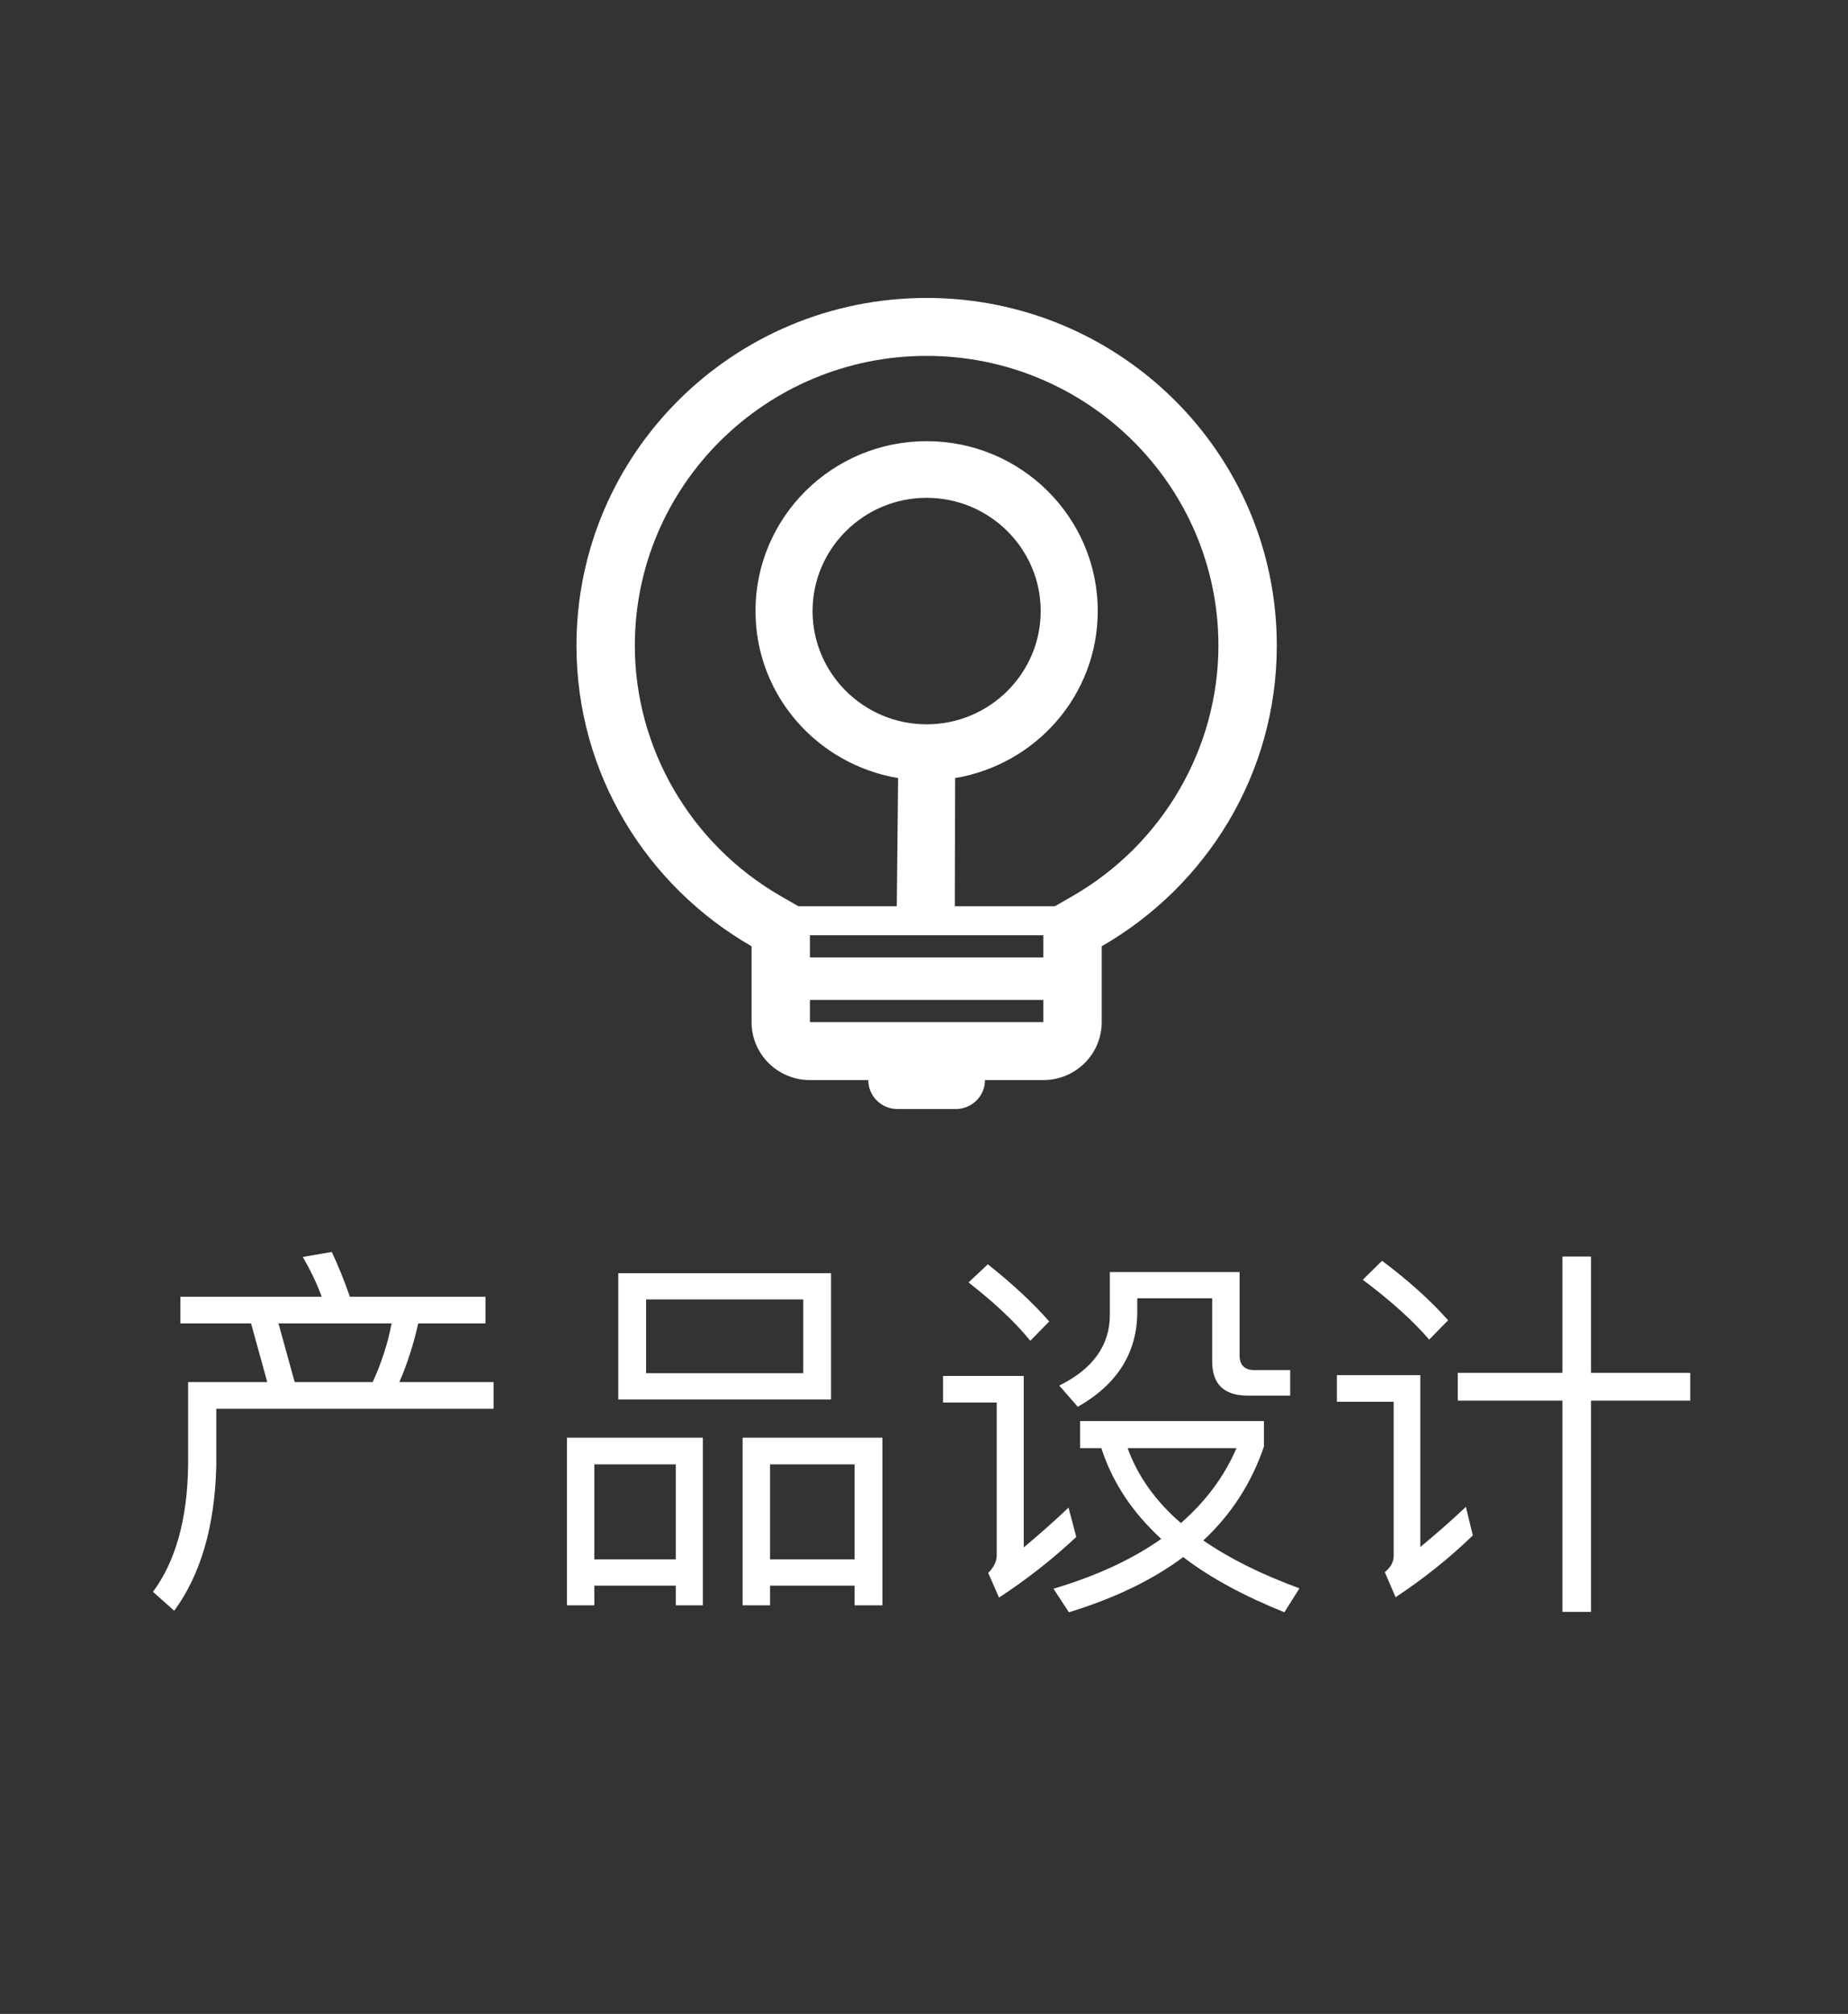 <?xml version="1.0" encoding="UTF-8"?>
<svg width="67px" height="73px" viewBox="0 0 67 73" version="1.1" xmlns="http://www.w3.org/2000/svg" xmlns:xlink="http://www.w3.org/1999/xlink">
    <rect x="0" y="0" width="67" height="73" fill="#333333" stroke="none"/>
    <title>p3-2@1x</title>
    <g id="首页" stroke="none" stroke-width="1" fill="none" fill-rule="evenodd">
        <g id="桌面端-HD" transform="translate(-2168, -974)" fill-rule="nonzero">
            <g id="编组-26" transform="translate(1922, 972)">
                <g id="p3备份" transform="translate(246, 2)">
                    <g id="产品设计" transform="translate(5.546, 45.38)" fill="#FFFFFF">
                        <path d="M6.482,0 L5.432,0.182 C5.684,0.616 5.922,1.092 6.118,1.624 L0.994,1.624 L0.994,2.59 L3.556,2.59 L4.144,4.718 L1.274,4.718 L1.274,7.756 C1.246,9.702 0.812,11.228 0,12.32 L0.77,13.006 C1.736,11.69 2.24,9.94 2.296,7.756 L2.296,5.684 L12.348,5.684 L12.348,4.718 L8.932,4.718 C9.226,4.046 9.45,3.332 9.618,2.59 L12.054,2.59 L12.054,1.624 L7.14,1.624 C6.93,1.022 6.706,0.476 6.482,0 Z M5.138,4.718 L4.55,2.59 L8.652,2.59 C8.512,3.332 8.274,4.046 7.966,4.718 L5.138,4.718 Z" id="形状"></path>
                        <path d="M16.87,0.77 L16.87,5.348 L24.584,5.348 L24.584,0.77 L16.87,0.77 Z M23.576,4.396 L17.878,4.396 L17.878,1.722 L23.576,1.722 L23.576,4.396 Z M19.936,6.734 L15.008,6.734 L15.008,12.81 L16.002,12.81 L16.002,12.096 L18.956,12.096 L18.956,12.81 L19.936,12.81 L19.936,6.734 Z M16.002,11.144 L16.002,7.7 L18.956,7.7 L18.956,11.144 L16.002,11.144 Z M26.446,6.734 L21.378,6.734 L21.378,12.81 L22.372,12.81 L22.372,12.096 L25.438,12.096 L25.438,12.81 L26.446,12.81 L26.446,6.734 Z M22.372,11.144 L22.372,7.7 L25.438,7.7 L25.438,11.144 L22.372,11.144 Z" id="形状"></path>
                        <path d="M30.268,0.448 L29.568,1.106 C30.52,1.848 31.262,2.548 31.808,3.22 L32.494,2.52 C31.892,1.834 31.15,1.148 30.268,0.448 Z M28.644,4.494 L28.644,5.46 L30.59,5.46 L30.59,11.004 C30.59,11.228 30.478,11.438 30.282,11.634 L30.674,12.53 C31.654,11.886 32.592,11.158 33.474,10.332 L33.194,9.268 C32.62,9.814 32.074,10.29 31.57,10.71 L31.57,4.494 L28.644,4.494 Z M33.614,6.132 L33.614,7.112 L34.384,7.112 C34.776,8.33 35.49,9.422 36.554,10.402 C35.504,11.144 34.202,11.746 32.648,12.208 L33.208,13.062 C34.846,12.558 36.232,11.9 37.352,11.06 C38.332,11.816 39.564,12.474 41.02,13.062 L41.566,12.194 C40.194,11.69 39.032,11.116 38.08,10.458 C39.102,9.506 39.83,8.372 40.278,7.056 L40.278,6.132 L33.614,6.132 Z M35.336,7.112 L39.284,7.112 C38.836,8.148 38.164,9.044 37.268,9.828 C36.344,9.03 35.7,8.12 35.336,7.112 Z M34.692,0.728 L34.692,2.282 C34.692,3.388 34.076,4.242 32.858,4.844 L33.53,5.614 C34.958,4.802 35.686,3.654 35.686,2.17 L35.686,1.68 L38.402,1.68 L38.402,3.962 C38.402,4.788 38.822,5.208 39.69,5.208 L41.23,5.208 L41.23,4.284 L39.942,4.284 C39.578,4.284 39.396,4.102 39.396,3.752 L39.396,0.728 L34.692,0.728 Z" id="形状"></path>
                        <path d="M47.306,4.382 L47.306,5.39 L51.1,5.39 L51.1,13.048 L52.136,13.048 L52.136,5.39 L55.734,5.39 L55.734,4.382 L52.136,4.382 L52.136,0.168 L51.1,0.168 L51.1,4.382 L47.306,4.382 Z M44.562,0.322 L43.862,1.008 C44.87,1.764 45.682,2.492 46.27,3.178 L46.956,2.478 C46.312,1.75 45.514,1.036 44.562,0.322 Z M42.924,4.466 L42.924,5.432 L44.982,5.432 L44.982,11.018 C44.982,11.242 44.87,11.438 44.66,11.606 L45.052,12.516 C46.046,11.858 46.984,11.116 47.852,10.276 L47.6,9.24 C47.012,9.8 46.452,10.276 45.948,10.696 L45.948,4.466 L42.924,4.466 Z" id="形状"></path>
                    </g>
                    <g id="icon-pr" transform="translate(16, 8)">
                        <rect id="矩形" fill="#000000" opacity="0" x="0" y="0" width="35" height="35"></rect>
                        <path d="M17.595,2.8 C10.585,2.8 4.9,8.441 4.9,15.4 C4.9,20.061 7.457,24.12 11.248,26.3 L11.248,29.05 C11.248,30.21 12.195,31.15 13.364,31.15 L15.48,31.15 C15.48,31.73 15.953,32.2 16.537,32.2 L18.653,32.2 C19.238,32.2 19.711,31.73 19.711,31.15 L21.827,31.15 C22.996,31.15 23.943,30.21 23.943,29.05 L23.943,26.3 C27.733,24.121 30.291,20.061 30.291,15.4 C30.291,8.441 24.606,2.8 17.595,2.8 Z M21.827,29.05 L13.364,29.05 L13.364,28.245 L21.827,28.245 L21.827,29.05 Z M21.827,26.705 L13.364,26.705 L13.364,25.9 L21.827,25.9 L21.827,26.705 Z M22.882,24.483 L22.244,24.85 L18.617,24.85 L18.629,20.204 C21.56,19.712 23.799,17.198 23.799,14.15 C23.799,10.749 21.02,7.992 17.595,7.992 C14.17,7.992 11.391,10.749 11.391,14.15 C11.391,17.199 13.631,19.712 16.561,20.204 L16.513,24.85 L12.947,24.85 L12.309,24.483 C9.044,22.606 7.016,19.125 7.016,15.4 C7.016,9.61 11.762,4.9 17.595,4.9 C23.428,4.9 28.174,9.61 28.174,15.4 C28.174,19.126 26.147,22.606 22.882,24.483 L22.882,24.483 Z M17.595,18.255 C15.316,18.255 13.46,16.412 13.46,14.15 C13.46,11.887 15.316,10.045 17.595,10.045 C19.875,10.045 21.731,11.887 21.731,14.15 C21.731,16.413 19.875,18.255 17.595,18.255 Z" id="形状" fill="#FFFFFF"></path>
                    </g>
                </g>
            </g>
        </g>
    </g>
</svg>